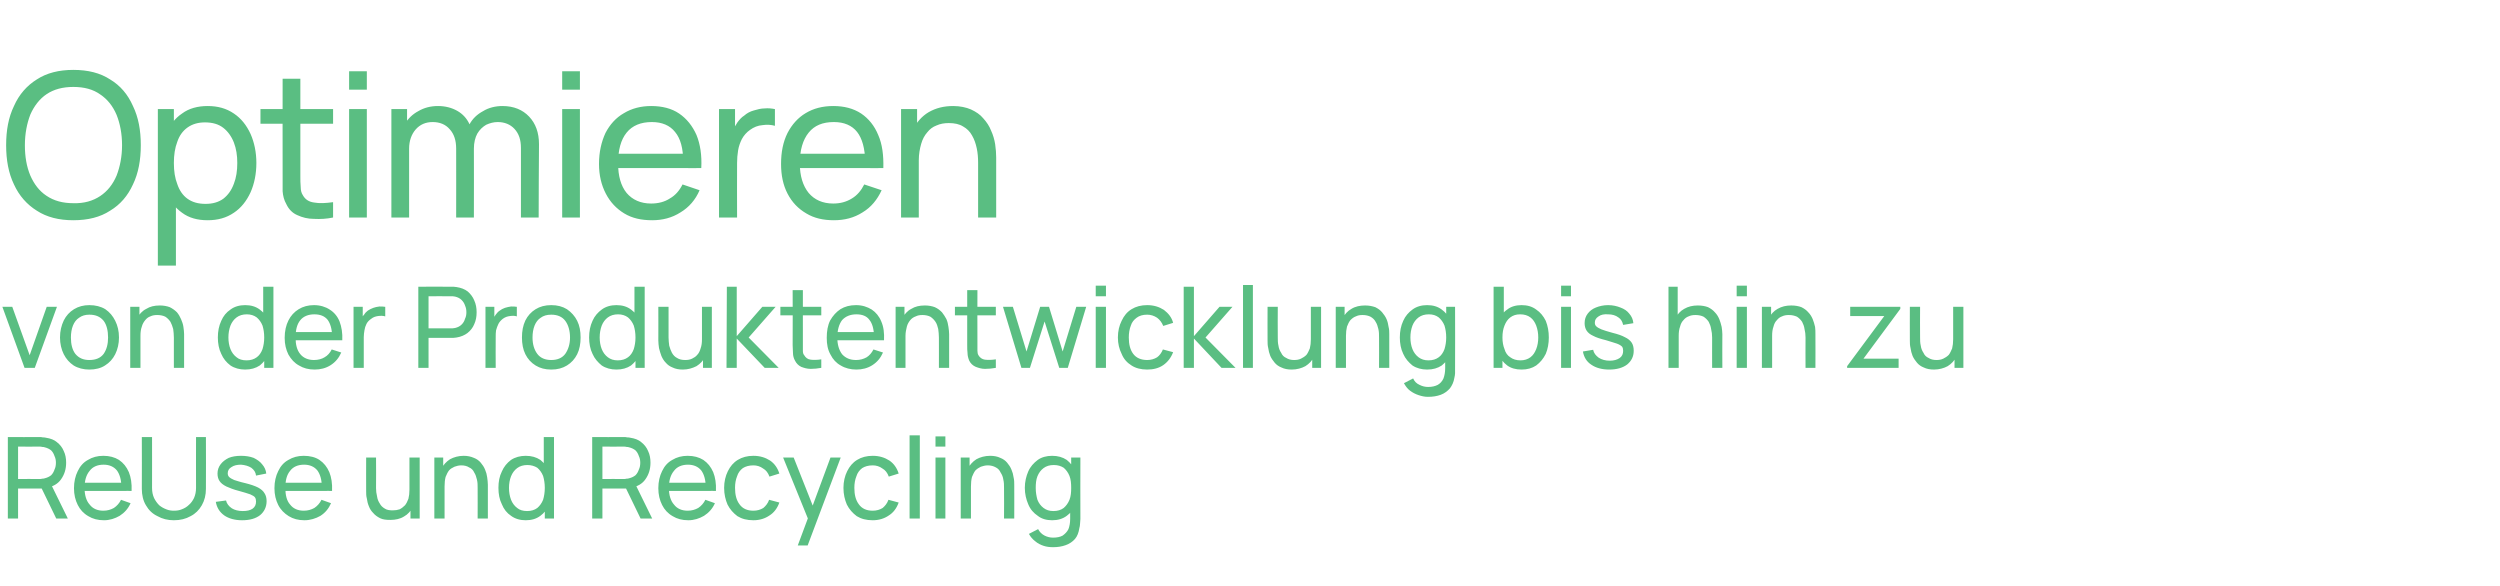 <?xml version="1.0" standalone="no"?><!DOCTYPE svg PUBLIC "-//W3C//DTD SVG 1.1//EN" "http://www.w3.org/Graphics/SVG/1.1/DTD/svg11.dtd"><svg xmlns="http://www.w3.org/2000/svg" version="1.1" width="733.3px" height="171.9px" viewBox="0 -1 733.3 171.9" style="top:-1px">  <desc>Optimieren von der Produkt­entwicklung bis hin zu ReUse und Recycling</desc>  <defs/>  <g id="Polygon42632">    <path d="M 2.3 151.1 L 2.3 127.2 C 2.3 127.2 11.74 127.23 11.7 127.2 C 12 127.2 12.2 127.2 12.6 127.3 C 12.9 127.3 13.2 127.3 13.5 127.4 C 14.8 127.6 15.9 128 16.7 128.7 C 17.6 129.4 18.3 130.3 18.7 131.3 C 19.2 132.3 19.4 133.5 19.4 134.7 C 19.4 136.6 18.9 138.2 17.9 139.6 C 17 140.9 15.6 141.7 13.7 142.1 C 13.73 142.08 12.6 142.3 12.6 142.3 L 5.3 142.3 L 5.3 151.1 L 2.3 151.1 Z M 16.5 151.1 L 11.8 141.4 L 14.7 140.5 L 19.9 151.1 L 16.5 151.1 Z M 5.3 139.5 C 5.3 139.5 11.64 139.47 11.6 139.5 C 11.9 139.5 12.1 139.5 12.4 139.4 C 12.6 139.4 12.9 139.4 13.1 139.3 C 13.9 139.1 14.5 138.8 15 138.4 C 15.5 137.9 15.8 137.3 16 136.7 C 16.3 136.1 16.4 135.4 16.4 134.7 C 16.4 134.1 16.3 133.4 16 132.8 C 15.8 132.2 15.5 131.6 15 131.1 C 14.5 130.7 13.9 130.4 13.1 130.2 C 12.9 130.1 12.6 130.1 12.4 130.1 C 12.1 130 11.9 130 11.6 130 C 11.64 130.03 5.3 130 5.3 130 L 5.3 139.5 Z M 30.5 151.6 C 28.7 151.6 27.2 151.2 25.9 150.4 C 24.5 149.6 23.5 148.5 22.8 147.1 C 22.1 145.7 21.7 144.1 21.7 142.2 C 21.7 140.3 22.1 138.6 22.8 137.2 C 23.5 135.7 24.5 134.6 25.8 133.9 C 27.1 133.1 28.6 132.7 30.3 132.7 C 32.1 132.7 33.6 133.1 34.9 133.9 C 36.2 134.8 37.1 135.9 37.8 137.5 C 38.4 139 38.7 140.8 38.6 143 C 38.58 142.96 35.6 143 35.6 143 C 35.6 143 35.6 141.9 35.6 141.9 C 35.6 139.7 35.1 138.1 34.3 137 C 33.4 135.9 32.1 135.3 30.4 135.3 C 28.6 135.3 27.2 135.9 26.3 137.1 C 25.3 138.3 24.8 139.9 24.8 142.1 C 24.8 144.2 25.3 145.9 26.3 147 C 27.2 148.2 28.6 148.8 30.3 148.8 C 31.5 148.8 32.5 148.5 33.4 148 C 34.3 147.4 35 146.6 35.5 145.6 C 35.5 145.6 38.3 146.6 38.3 146.6 C 37.6 148.2 36.5 149.4 35.1 150.3 C 33.7 151.1 32.2 151.6 30.5 151.6 Z M 23.8 143 L 23.8 140.6 L 37.1 140.6 L 37.1 143 L 23.8 143 Z M 51 151.6 C 49.2 151.6 47.6 151.2 46.2 150.4 C 44.7 149.7 43.6 148.6 42.8 147.2 C 42 145.9 41.6 144.2 41.6 142.4 C 41.64 142.38 41.6 127.2 41.6 127.2 L 44.6 127.2 C 44.6 127.2 44.62 142.13 44.6 142.1 C 44.6 143.3 44.8 144.2 45.2 145.1 C 45.6 145.9 46.1 146.6 46.7 147.2 C 47.3 147.7 48 148.1 48.8 148.4 C 49.5 148.7 50.3 148.8 51 148.8 C 51.8 148.8 52.6 148.7 53.3 148.4 C 54.1 148.1 54.8 147.7 55.4 147.1 C 56 146.6 56.5 145.9 56.9 145.1 C 57.3 144.2 57.5 143.2 57.5 142.1 C 57.47 142.13 57.5 127.2 57.5 127.2 L 60.4 127.2 C 60.4 127.2 60.45 142.38 60.4 142.4 C 60.4 144.2 60 145.8 59.2 147.2 C 58.4 148.6 57.3 149.7 55.9 150.4 C 54.5 151.2 52.9 151.6 51 151.6 Z M 71 151.6 C 68.9 151.6 67.1 151.1 65.8 150.2 C 64.4 149.2 63.6 147.9 63.3 146.2 C 63.3 146.2 66.3 145.8 66.3 145.8 C 66.5 146.7 67.1 147.5 68 148.1 C 68.8 148.6 69.9 148.9 71.2 148.9 C 72.4 148.9 73.4 148.7 74.1 148.2 C 74.8 147.7 75.1 147 75.1 146.1 C 75.1 145.6 75 145.2 74.8 144.9 C 74.6 144.6 74.1 144.3 73.4 144 C 72.6 143.7 71.5 143.4 70.1 143 C 68.5 142.6 67.3 142.1 66.4 141.7 C 65.4 141.2 64.8 140.7 64.4 140.1 C 64 139.5 63.8 138.8 63.8 137.9 C 63.8 136.9 64.1 136 64.7 135.2 C 65.3 134.4 66.1 133.8 67.1 133.3 C 68.1 132.9 69.3 132.7 70.7 132.7 C 72.1 132.7 73.3 132.9 74.4 133.3 C 75.4 133.8 76.3 134.4 76.9 135.2 C 77.6 136 78 136.9 78.1 137.9 C 78.1 137.9 75.1 138.5 75.1 138.5 C 75 137.5 74.5 136.8 73.7 136.2 C 72.9 135.7 71.9 135.4 70.7 135.3 C 69.6 135.3 68.6 135.5 67.9 136 C 67.2 136.4 66.8 137 66.8 137.8 C 66.8 138.2 66.9 138.6 67.2 138.9 C 67.5 139.2 68 139.5 68.7 139.8 C 69.4 140 70.5 140.4 71.9 140.7 C 73.5 141.1 74.7 141.5 75.7 142 C 76.6 142.5 77.2 143 77.6 143.7 C 78 144.3 78.2 145.1 78.2 146 C 78.2 147.7 77.5 149.1 76.3 150.1 C 75 151.1 73.3 151.6 71 151.6 Z M 89.3 151.6 C 87.5 151.6 86 151.2 84.7 150.4 C 83.4 149.6 82.3 148.5 81.6 147.1 C 80.9 145.7 80.5 144.1 80.5 142.2 C 80.5 140.3 80.9 138.6 81.6 137.2 C 82.3 135.7 83.3 134.6 84.6 133.9 C 85.9 133.1 87.4 132.7 89.1 132.7 C 90.9 132.7 92.5 133.1 93.7 133.9 C 95 134.8 95.9 135.9 96.6 137.5 C 97.2 139 97.5 140.8 97.4 143 C 97.4 142.96 94.4 143 94.4 143 C 94.4 143 94.42 141.9 94.4 141.9 C 94.4 139.7 93.9 138.1 93.1 137 C 92.2 135.9 90.9 135.3 89.2 135.3 C 87.4 135.3 86 135.9 85.1 137.1 C 84.1 138.3 83.7 139.9 83.7 142.1 C 83.7 144.2 84.1 145.9 85.1 147 C 86 148.2 87.4 148.8 89.1 148.8 C 90.3 148.8 91.3 148.5 92.2 148 C 93.1 147.4 93.8 146.6 94.3 145.6 C 94.3 145.6 97.1 146.6 97.1 146.6 C 96.4 148.2 95.4 149.4 94 150.3 C 92.6 151.1 91 151.6 89.3 151.6 Z M 82.7 143 L 82.7 140.6 L 95.9 140.6 L 95.9 143 L 82.7 143 Z M 114.5 151.5 C 113.3 151.5 112.3 151.4 111.5 151 C 110.7 150.6 110 150.1 109.5 149.5 C 108.9 148.9 108.5 148.3 108.2 147.5 C 107.9 146.8 107.7 146 107.6 145.2 C 107.4 144.5 107.4 143.8 107.4 143.1 C 107.37 143.08 107.4 133.2 107.4 133.2 L 110.3 133.2 C 110.3 133.2 110.35 142.15 110.3 142.2 C 110.3 143 110.4 143.8 110.6 144.6 C 110.7 145.4 111 146.1 111.4 146.7 C 111.7 147.3 112.2 147.8 112.9 148.2 C 113.5 148.6 114.3 148.7 115.2 148.7 C 115.9 148.7 116.6 148.6 117.2 148.4 C 117.8 148.1 118.3 147.7 118.8 147.2 C 119.2 146.7 119.5 146.1 119.8 145.3 C 120 144.5 120.1 143.6 120.1 142.6 C 120.1 142.6 122.1 143.2 122.1 143.2 C 122.1 144.9 121.7 146.4 121.1 147.7 C 120.5 148.9 119.6 149.9 118.5 150.5 C 117.4 151.2 116 151.5 114.5 151.5 Z M 120.4 151.1 L 120.4 146.3 L 120.1 146.3 L 120.1 133.2 L 123.1 133.2 L 123.1 151.1 L 120.4 151.1 Z M 140.1 151.1 C 140.1 151.1 140.13 142.12 140.1 142.1 C 140.1 141.3 140.1 140.5 139.9 139.7 C 139.7 138.9 139.5 138.2 139.1 137.6 C 138.8 136.9 138.3 136.4 137.6 136.1 C 137 135.7 136.2 135.5 135.3 135.5 C 134.5 135.5 133.9 135.7 133.3 135.9 C 132.7 136.2 132.1 136.5 131.7 137 C 131.3 137.5 131 138.2 130.7 138.9 C 130.5 139.7 130.4 140.6 130.4 141.7 C 130.4 141.7 128.4 141.1 128.4 141.1 C 128.4 139.3 128.7 137.9 129.4 136.6 C 130 135.4 130.9 134.4 132 133.7 C 133.1 133.1 134.5 132.7 136 132.7 C 137.1 132.7 138.1 132.9 139 133.3 C 139.8 133.6 140.5 134.1 141 134.7 C 141.5 135.3 142 136 142.3 136.8 C 142.6 137.5 142.8 138.2 142.9 139 C 143 139.8 143.1 140.5 143.1 141.2 C 143.11 141.19 143.1 151.1 143.1 151.1 L 140.1 151.1 Z M 127.4 151.1 L 127.4 133.2 L 130 133.2 L 130 138 L 130.4 138 L 130.4 151.1 L 127.4 151.1 Z M 154.2 151.6 C 152.6 151.6 151.1 151.2 149.9 150.3 C 148.7 149.5 147.8 148.4 147.2 146.9 C 146.5 145.5 146.2 143.9 146.2 142.1 C 146.2 140.3 146.5 138.7 147.2 137.3 C 147.8 135.9 148.7 134.8 149.9 133.9 C 151.1 133.1 152.6 132.7 154.2 132.7 C 155.9 132.7 157.3 133.1 158.5 133.9 C 159.6 134.8 160.5 135.9 161.1 137.3 C 161.7 138.7 162 140.3 162 142.1 C 162 143.9 161.7 145.5 161.1 146.9 C 160.5 148.4 159.6 149.5 158.5 150.3 C 157.3 151.2 155.9 151.6 154.2 151.6 Z M 154.6 148.9 C 155.8 148.9 156.8 148.6 157.6 148 C 158.3 147.4 158.9 146.6 159.3 145.6 C 159.6 144.6 159.8 143.4 159.8 142.1 C 159.8 140.8 159.6 139.6 159.3 138.6 C 158.9 137.6 158.3 136.8 157.6 136.2 C 156.8 135.7 155.8 135.4 154.7 135.4 C 153.5 135.4 152.5 135.7 151.7 136.3 C 150.9 136.9 150.3 137.7 149.9 138.7 C 149.5 139.7 149.3 140.9 149.3 142.1 C 149.3 143.4 149.5 144.5 149.9 145.6 C 150.3 146.6 150.9 147.4 151.7 148 C 152.4 148.6 153.4 148.9 154.6 148.9 Z M 159.8 151.1 L 159.8 137.9 L 159.5 137.9 L 159.5 127.2 L 162.5 127.2 L 162.5 151.1 L 159.8 151.1 Z M 173.7 151.1 L 173.7 127.2 C 173.7 127.2 183.14 127.23 183.1 127.2 C 183.4 127.2 183.6 127.2 184 127.3 C 184.3 127.3 184.6 127.3 184.9 127.4 C 186.2 127.6 187.3 128 188.1 128.7 C 189 129.4 189.7 130.3 190.1 131.3 C 190.6 132.3 190.8 133.5 190.8 134.7 C 190.8 136.6 190.3 138.2 189.3 139.6 C 188.4 140.9 187 141.7 185.1 142.1 C 185.13 142.08 184 142.3 184 142.3 L 176.7 142.3 L 176.7 151.1 L 173.7 151.1 Z M 187.9 151.1 L 183.2 141.4 L 186.1 140.5 L 191.3 151.1 L 187.9 151.1 Z M 176.7 139.5 C 176.7 139.5 183.04 139.47 183 139.5 C 183.2 139.5 183.5 139.5 183.8 139.4 C 184 139.4 184.3 139.4 184.5 139.3 C 185.3 139.1 185.9 138.8 186.4 138.4 C 186.9 137.9 187.2 137.3 187.4 136.7 C 187.7 136.1 187.8 135.4 187.8 134.7 C 187.8 134.1 187.7 133.4 187.4 132.8 C 187.2 132.2 186.9 131.6 186.4 131.1 C 185.9 130.7 185.3 130.4 184.5 130.2 C 184.3 130.1 184 130.1 183.8 130.1 C 183.5 130 183.2 130 183 130 C 183.04 130.03 176.7 130 176.7 130 L 176.7 139.5 Z M 201.9 151.6 C 200.1 151.6 198.6 151.2 197.3 150.4 C 195.9 149.6 194.9 148.5 194.2 147.1 C 193.5 145.7 193.1 144.1 193.1 142.2 C 193.1 140.3 193.5 138.6 194.2 137.2 C 194.9 135.7 195.9 134.6 197.2 133.9 C 198.5 133.1 200 132.7 201.7 132.7 C 203.5 132.7 205 133.1 206.3 133.9 C 207.6 134.8 208.5 135.9 209.2 137.5 C 209.8 139 210.1 140.8 210 143 C 209.98 142.96 207 143 207 143 C 207 143 207 141.9 207 141.9 C 207 139.7 206.5 138.1 205.7 137 C 204.8 135.9 203.5 135.3 201.8 135.3 C 200 135.3 198.6 135.9 197.7 137.1 C 196.7 138.3 196.2 139.9 196.2 142.1 C 196.2 144.2 196.7 145.9 197.7 147 C 198.6 148.2 200 148.8 201.7 148.8 C 202.9 148.8 203.9 148.5 204.8 148 C 205.7 147.4 206.4 146.6 206.9 145.6 C 206.9 145.6 209.7 146.6 209.7 146.6 C 209 148.2 207.9 149.4 206.5 150.3 C 205.1 151.1 203.6 151.6 201.9 151.6 Z M 195.2 143 L 195.2 140.6 L 208.5 140.6 L 208.5 143 L 195.2 143 Z M 221 151.6 C 219.1 151.6 217.6 151.2 216.3 150.4 C 215.1 149.5 214.1 148.4 213.4 147 C 212.8 145.6 212.4 144 212.4 142.1 C 212.4 140.3 212.8 138.6 213.5 137.2 C 214.2 135.8 215.1 134.7 216.4 133.9 C 217.7 133.1 219.2 132.7 221 132.7 C 222.9 132.7 224.5 133.2 225.9 134.1 C 227.2 135 228.1 136.3 228.6 137.9 C 228.6 137.9 225.7 138.8 225.7 138.8 C 225.3 137.7 224.7 136.9 223.8 136.4 C 223 135.8 222 135.5 221 135.5 C 219.7 135.5 218.7 135.8 217.9 136.3 C 217.1 136.9 216.5 137.7 216.2 138.7 C 215.8 139.7 215.6 140.8 215.6 142.1 C 215.6 144.1 216 145.7 216.9 146.9 C 217.8 148.2 219.2 148.8 221 148.8 C 222.1 148.8 223.1 148.5 223.9 148 C 224.6 147.4 225.2 146.7 225.6 145.6 C 225.6 145.6 228.6 146.4 228.6 146.4 C 228 148.1 227 149.4 225.7 150.2 C 224.4 151.1 222.8 151.6 221 151.6 Z M 234 159 L 237.5 149.6 L 237.5 152.4 L 229.7 133.2 L 232.8 133.2 L 238.9 148.6 L 237.9 148.6 L 243.6 133.2 L 246.6 133.2 L 236.9 159 L 234 159 Z M 256 151.6 C 254.1 151.6 252.6 151.2 251.3 150.4 C 250.1 149.5 249.1 148.4 248.4 147 C 247.8 145.6 247.4 144 247.4 142.1 C 247.4 140.3 247.8 138.6 248.5 137.2 C 249.2 135.8 250.1 134.7 251.4 133.9 C 252.7 133.1 254.2 132.7 256 132.7 C 257.9 132.7 259.5 133.2 260.9 134.1 C 262.2 135 263.1 136.3 263.6 137.9 C 263.6 137.9 260.7 138.8 260.7 138.8 C 260.3 137.7 259.7 136.9 258.8 136.4 C 258 135.8 257 135.5 256 135.5 C 254.7 135.5 253.7 135.8 252.9 136.3 C 252.1 136.9 251.5 137.7 251.2 138.7 C 250.8 139.7 250.6 140.8 250.6 142.1 C 250.6 144.1 251 145.7 251.9 146.9 C 252.8 148.2 254.2 148.8 256 148.8 C 257.1 148.8 258.1 148.5 258.9 148 C 259.6 147.4 260.2 146.7 260.6 145.6 C 260.6 145.6 263.6 146.4 263.6 146.4 C 263 148.1 262 149.4 260.7 150.2 C 259.4 151.1 257.8 151.6 256 151.6 Z M 266.8 151.1 L 266.8 126.7 L 269.8 126.7 L 269.8 151.1 L 266.8 151.1 Z M 274.4 130 L 274.4 127 L 277.3 127 L 277.3 130 L 274.4 130 Z M 274.4 151.1 L 274.4 133.2 L 277.3 133.2 L 277.3 151.1 L 274.4 151.1 Z M 294.5 151.1 C 294.5 151.1 294.55 142.12 294.5 142.1 C 294.5 141.3 294.5 140.5 294.3 139.7 C 294.2 138.9 293.9 138.2 293.5 137.6 C 293.2 136.9 292.7 136.4 292.1 136.1 C 291.4 135.7 290.6 135.5 289.7 135.5 C 289 135.5 288.3 135.7 287.7 135.9 C 287.1 136.2 286.6 136.5 286.1 137 C 285.7 137.5 285.4 138.2 285.1 138.9 C 284.9 139.7 284.8 140.6 284.8 141.7 C 284.8 141.7 282.8 141.1 282.8 141.1 C 282.8 139.3 283.2 137.9 283.8 136.6 C 284.4 135.4 285.3 134.4 286.4 133.7 C 287.5 133.1 288.9 132.7 290.4 132.7 C 291.6 132.7 292.6 132.9 293.4 133.3 C 294.2 133.6 294.9 134.1 295.4 134.7 C 295.9 135.3 296.4 136 296.7 136.8 C 297 137.5 297.2 138.2 297.3 139 C 297.5 139.8 297.5 140.5 297.5 141.2 C 297.53 141.19 297.5 151.1 297.5 151.1 L 294.5 151.1 Z M 281.8 151.1 L 281.8 133.2 L 284.4 133.2 L 284.4 138 L 284.8 138 L 284.8 151.1 L 281.8 151.1 Z M 308.9 159.5 C 307.9 159.5 307 159.4 306.1 159.1 C 305.2 158.8 304.4 158.4 303.7 157.8 C 302.9 157.2 302.3 156.5 301.8 155.6 C 301.8 155.6 304.5 154.2 304.5 154.2 C 304.9 155 305.6 155.7 306.4 156.1 C 307.2 156.5 308 156.7 308.9 156.7 C 310 156.7 311 156.5 311.7 156.1 C 312.4 155.6 313 155 313.4 154.2 C 313.7 153.4 313.9 152.4 313.9 151.2 C 313.89 151.16 313.9 146.3 313.9 146.3 L 314.2 146.3 L 314.2 133.2 L 316.9 133.2 C 316.9 133.2 316.86 151.19 316.9 151.2 C 316.9 151.7 316.8 152.2 316.8 152.6 C 316.8 153.1 316.7 153.5 316.6 153.9 C 316.4 155.2 316 156.3 315.3 157.1 C 314.6 157.9 313.7 158.5 312.6 158.9 C 311.5 159.3 310.3 159.5 308.9 159.5 Z M 308.6 151.6 C 307 151.6 305.5 151.2 304.4 150.3 C 303.2 149.5 302.2 148.4 301.6 146.9 C 301 145.5 300.6 143.9 300.6 142.1 C 300.6 140.3 301 138.7 301.6 137.3 C 302.2 135.9 303.2 134.8 304.4 133.9 C 305.5 133.1 307 132.7 308.6 132.7 C 310.3 132.7 311.7 133.1 312.9 133.9 C 314 134.8 314.9 135.9 315.5 137.3 C 316.1 138.7 316.4 140.3 316.4 142.1 C 316.4 143.9 316.1 145.5 315.5 146.9 C 314.9 148.4 314 149.5 312.9 150.3 C 311.7 151.2 310.3 151.6 308.6 151.6 Z M 309 148.9 C 310.2 148.9 311.2 148.6 312 148 C 312.7 147.4 313.3 146.6 313.7 145.6 C 314.1 144.6 314.2 143.4 314.2 142.1 C 314.2 140.8 314.1 139.6 313.7 138.6 C 313.3 137.6 312.7 136.8 312 136.2 C 311.2 135.7 310.3 135.4 309.1 135.4 C 307.9 135.4 306.9 135.7 306.1 136.3 C 305.3 136.9 304.7 137.7 304.3 138.7 C 303.9 139.7 303.8 140.9 303.8 142.1 C 303.8 143.4 304 144.5 304.3 145.6 C 304.7 146.6 305.3 147.4 306.1 148 C 306.9 148.6 307.8 148.9 309 148.9 Z " stroke="none" fill="#5abe82"/>  </g>  <g id="Polygon42631">    <path d="M 7.2 106.9 L 0.7 89 L 3.6 89 L 8.7 103.2 L 13.7 89 L 16.7 89 L 10.2 106.9 L 7.2 106.9 Z M 26.2 107.4 C 24.5 107.4 22.9 107 21.6 106.2 C 20.4 105.4 19.4 104.3 18.7 102.9 C 18 101.5 17.6 99.8 17.6 98 C 17.6 96.1 18 94.5 18.7 93 C 19.4 91.6 20.4 90.5 21.7 89.7 C 23 88.9 24.5 88.5 26.2 88.5 C 28 88.5 29.6 88.9 30.9 89.7 C 32.2 90.6 33.1 91.7 33.8 93.1 C 34.5 94.5 34.9 96.1 34.9 98 C 34.9 99.8 34.5 101.5 33.8 102.9 C 33.1 104.3 32.1 105.4 30.8 106.2 C 29.6 107 28 107.4 26.2 107.4 Z M 26.2 104.6 C 28.1 104.6 29.5 104 30.4 102.8 C 31.3 101.5 31.7 99.9 31.7 98 C 31.7 96 31.3 94.3 30.4 93.1 C 29.4 91.9 28.1 91.3 26.2 91.3 C 25 91.3 24 91.6 23.2 92.2 C 22.4 92.7 21.8 93.5 21.4 94.5 C 21 95.5 20.8 96.7 20.8 98 C 20.8 100 21.2 101.6 22.1 102.8 C 23.1 104 24.4 104.6 26.2 104.6 Z M 51 106.9 C 51 106.9 50.99 97.96 51 98 C 51 97.1 50.9 96.3 50.8 95.5 C 50.6 94.7 50.3 94 50 93.4 C 49.6 92.8 49.1 92.3 48.5 91.9 C 47.9 91.6 47.1 91.4 46.1 91.4 C 45.4 91.4 44.7 91.5 44.1 91.8 C 43.5 92 43 92.4 42.6 92.9 C 42.2 93.4 41.8 94 41.6 94.8 C 41.3 95.6 41.2 96.5 41.2 97.5 C 41.2 97.5 39.3 96.9 39.3 96.9 C 39.3 95.2 39.6 93.7 40.2 92.4 C 40.8 91.2 41.7 90.2 42.9 89.6 C 44 88.9 45.3 88.6 46.9 88.6 C 48 88.6 49 88.8 49.8 89.1 C 50.6 89.5 51.3 90 51.9 90.6 C 52.4 91.2 52.8 91.9 53.1 92.6 C 53.4 93.3 53.7 94.1 53.8 94.9 C 53.9 95.6 54 96.4 54 97 C 53.98 97.03 54 106.9 54 106.9 L 51 106.9 Z M 38.2 106.9 L 38.2 89 L 40.9 89 L 40.9 93.8 L 41.2 93.8 L 41.2 106.9 L 38.2 106.9 Z M 71.9 107.4 C 70.3 107.4 68.8 107 67.6 106.2 C 66.4 105.3 65.5 104.2 64.9 102.8 C 64.2 101.4 63.9 99.7 63.9 98 C 63.9 96.2 64.2 94.6 64.9 93.1 C 65.5 91.7 66.4 90.6 67.6 89.8 C 68.8 88.9 70.3 88.5 71.9 88.5 C 73.6 88.5 75 88.9 76.2 89.8 C 77.3 90.6 78.2 91.7 78.8 93.1 C 79.4 94.6 79.7 96.2 79.7 98 C 79.7 99.7 79.4 101.4 78.8 102.8 C 78.2 104.2 77.3 105.3 76.2 106.2 C 75 107 73.6 107.4 71.9 107.4 Z M 72.3 104.7 C 73.5 104.7 74.5 104.4 75.3 103.8 C 76 103.3 76.6 102.5 77 101.4 C 77.3 100.4 77.5 99.3 77.5 98 C 77.5 96.6 77.3 95.5 77 94.5 C 76.6 93.5 76 92.7 75.3 92.1 C 74.5 91.5 73.5 91.2 72.4 91.2 C 71.2 91.2 70.2 91.5 69.4 92.1 C 68.6 92.7 68 93.5 67.6 94.5 C 67.2 95.6 67 96.7 67 98 C 67 99.2 67.2 100.4 67.6 101.4 C 68 102.4 68.6 103.2 69.4 103.8 C 70.1 104.4 71.1 104.7 72.3 104.7 Z M 77.5 106.9 L 77.5 93.8 L 77.2 93.8 L 77.2 83.1 L 80.2 83.1 L 80.2 106.9 L 77.5 106.9 Z M 92.3 107.4 C 90.5 107.4 89 107 87.7 106.2 C 86.4 105.5 85.4 104.4 84.6 103 C 83.9 101.6 83.5 100 83.5 98.1 C 83.5 96.1 83.9 94.4 84.6 93 C 85.3 91.6 86.3 90.5 87.6 89.7 C 88.9 88.9 90.4 88.5 92.1 88.5 C 93.9 88.5 95.5 89 96.7 89.8 C 98 90.6 99 91.8 99.6 93.3 C 100.2 94.9 100.5 96.7 100.4 98.8 C 100.41 98.8 97.4 98.8 97.4 98.8 C 97.4 98.8 97.43 97.75 97.4 97.7 C 97.4 95.5 96.9 93.9 96.1 92.8 C 95.2 91.7 93.9 91.2 92.2 91.2 C 90.4 91.2 89 91.8 88.1 92.9 C 87.1 94.1 86.7 95.8 86.7 98 C 86.7 100.1 87.1 101.7 88.1 102.9 C 89 104 90.4 104.6 92.1 104.6 C 93.3 104.6 94.4 104.3 95.2 103.8 C 96.1 103.3 96.8 102.5 97.3 101.5 C 97.3 101.5 100.1 102.4 100.1 102.4 C 99.4 104 98.4 105.2 97 106.1 C 95.6 107 94 107.4 92.3 107.4 Z M 85.7 98.8 L 85.7 96.4 L 98.9 96.4 L 98.9 98.8 L 85.7 98.8 Z M 103.7 106.9 L 103.7 89 L 106.4 89 L 106.4 93.4 C 106.4 93.4 105.94 92.79 105.9 92.8 C 106.1 92.2 106.4 91.7 106.8 91.3 C 107.1 90.8 107.5 90.4 107.9 90.1 C 108.4 89.8 108.9 89.5 109.5 89.3 C 110 89.1 110.6 89 111.3 88.9 C 111.9 88.9 112.4 88.9 113 89 C 113 89 113 91.8 113 91.8 C 112.3 91.6 111.7 91.6 110.9 91.7 C 110.2 91.8 109.5 92 108.9 92.5 C 108.3 92.9 107.8 93.4 107.5 94 C 107.2 94.6 107 95.2 106.9 95.9 C 106.8 96.5 106.7 97.2 106.7 97.9 C 106.7 97.94 106.7 106.9 106.7 106.9 L 103.7 106.9 Z M 122.7 106.9 L 122.7 83.1 C 122.7 83.1 132.15 83.07 132.1 83.1 C 132.4 83.1 132.7 83.1 133 83.1 C 133.3 83.1 133.6 83.2 133.9 83.2 C 135.2 83.4 136.3 83.8 137.2 84.5 C 138 85.2 138.7 86.1 139.1 87.1 C 139.6 88.2 139.8 89.3 139.8 90.6 C 139.8 91.9 139.6 93 139.1 94.1 C 138.7 95.1 138 96 137.1 96.7 C 136.3 97.3 135.2 97.8 133.9 98 C 133.6 98 133.3 98.1 133 98.1 C 132.7 98.1 132.4 98.1 132.1 98.1 C 132.15 98.11 125.7 98.1 125.7 98.1 L 125.7 106.9 L 122.7 106.9 Z M 125.7 95.3 C 125.7 95.3 132.05 95.31 132 95.3 C 132.3 95.3 132.5 95.3 132.8 95.3 C 133 95.3 133.3 95.2 133.5 95.2 C 134.3 95 134.9 94.7 135.4 94.2 C 135.9 93.7 136.2 93.2 136.4 92.5 C 136.7 91.9 136.8 91.3 136.8 90.6 C 136.8 89.9 136.7 89.3 136.4 88.6 C 136.2 88 135.9 87.5 135.4 87 C 134.9 86.5 134.3 86.2 133.5 86 C 133.3 86 133 85.9 132.8 85.9 C 132.5 85.9 132.3 85.9 132 85.9 C 132.05 85.87 125.7 85.9 125.7 85.9 L 125.7 95.3 Z M 142.4 106.9 L 142.4 89 L 145 89 L 145 93.4 C 145 93.4 144.6 92.79 144.6 92.8 C 144.8 92.2 145.1 91.7 145.4 91.3 C 145.8 90.8 146.1 90.4 146.6 90.1 C 147 89.8 147.5 89.5 148.1 89.3 C 148.7 89.1 149.3 89 149.9 88.9 C 150.5 88.9 151.1 88.9 151.6 89 C 151.6 89 151.6 91.8 151.6 91.8 C 151 91.6 150.3 91.6 149.6 91.7 C 148.8 91.8 148.2 92 147.5 92.5 C 147 92.9 146.5 93.4 146.2 94 C 145.9 94.6 145.7 95.2 145.5 95.9 C 145.4 96.5 145.4 97.2 145.4 97.9 C 145.36 97.94 145.4 106.9 145.4 106.9 L 142.4 106.9 Z M 161.7 107.4 C 159.9 107.4 158.4 107 157.1 106.2 C 155.8 105.4 154.8 104.3 154.1 102.9 C 153.4 101.5 153.1 99.8 153.1 98 C 153.1 96.1 153.4 94.5 154.1 93 C 154.8 91.6 155.8 90.5 157.1 89.7 C 158.4 88.9 159.9 88.5 161.7 88.5 C 163.5 88.5 165 88.9 166.3 89.7 C 167.6 90.6 168.6 91.7 169.3 93.1 C 170 94.5 170.3 96.1 170.3 98 C 170.3 99.8 170 101.5 169.3 102.9 C 168.6 104.3 167.6 105.4 166.3 106.2 C 165 107 163.5 107.4 161.7 107.4 Z M 161.7 104.6 C 163.5 104.6 164.9 104 165.8 102.8 C 166.7 101.5 167.2 99.9 167.2 98 C 167.2 96 166.7 94.3 165.8 93.1 C 164.9 91.9 163.5 91.3 161.7 91.3 C 160.4 91.3 159.4 91.6 158.6 92.2 C 157.8 92.7 157.2 93.5 156.8 94.5 C 156.4 95.5 156.2 96.7 156.2 98 C 156.2 100 156.7 101.6 157.6 102.8 C 158.5 104 159.9 104.6 161.7 104.6 Z M 180.8 107.4 C 179.2 107.4 177.7 107 176.5 106.2 C 175.4 105.3 174.4 104.2 173.8 102.8 C 173.1 101.4 172.8 99.7 172.8 98 C 172.8 96.2 173.1 94.6 173.8 93.1 C 174.4 91.7 175.4 90.6 176.5 89.8 C 177.7 88.9 179.2 88.5 180.8 88.5 C 182.5 88.5 183.9 88.9 185.1 89.8 C 186.2 90.6 187.1 91.7 187.7 93.1 C 188.3 94.6 188.6 96.2 188.6 98 C 188.6 99.7 188.3 101.4 187.7 102.8 C 187.1 104.2 186.2 105.3 185.1 106.2 C 183.9 107 182.5 107.4 180.8 107.4 Z M 181.2 104.7 C 182.4 104.7 183.4 104.4 184.2 103.8 C 184.9 103.3 185.5 102.5 185.9 101.4 C 186.2 100.4 186.4 99.3 186.4 98 C 186.4 96.6 186.2 95.5 185.9 94.5 C 185.5 93.5 184.9 92.7 184.2 92.1 C 183.4 91.5 182.4 91.2 181.3 91.2 C 180.1 91.2 179.1 91.5 178.3 92.1 C 177.5 92.7 176.9 93.5 176.5 94.5 C 176.1 95.6 175.9 96.7 175.9 98 C 175.9 99.2 176.1 100.4 176.5 101.4 C 176.9 102.4 177.5 103.2 178.3 103.8 C 179.1 104.4 180 104.7 181.2 104.7 Z M 186.4 106.9 L 186.4 93.8 L 186.1 93.8 L 186.1 83.1 L 189.1 83.1 L 189.1 106.9 L 186.4 106.9 Z M 200.3 107.4 C 199.1 107.4 198.1 107.2 197.3 106.8 C 196.5 106.5 195.8 106 195.3 105.4 C 194.7 104.8 194.3 104.1 194 103.4 C 193.7 102.6 193.5 101.9 193.3 101.1 C 193.2 100.3 193.1 99.6 193.1 98.9 C 193.13 98.92 193.1 89 193.1 89 L 196.1 89 C 196.1 89 196.11 97.99 196.1 98 C 196.1 98.8 196.2 99.6 196.3 100.4 C 196.5 101.2 196.8 101.9 197.1 102.5 C 197.5 103.2 198 103.7 198.6 104 C 199.2 104.4 200 104.6 201 104.6 C 201.7 104.6 202.4 104.5 203 104.2 C 203.6 103.9 204.1 103.6 204.5 103.1 C 205 102.6 205.3 101.9 205.5 101.2 C 205.8 100.4 205.9 99.5 205.9 98.5 C 205.9 98.5 207.8 99.1 207.8 99.1 C 207.8 100.8 207.5 102.3 206.9 103.5 C 206.3 104.8 205.4 105.7 204.3 106.4 C 203.1 107 201.8 107.4 200.3 107.4 Z M 206.2 106.9 L 206.2 102.1 L 205.9 102.1 L 205.9 89 L 208.8 89 L 208.8 106.9 L 206.2 106.9 Z M 213.1 106.9 L 213.2 83.1 L 216.1 83.1 L 216.1 97.6 L 223.6 89 L 227.5 89 L 219.6 98 L 228.4 106.9 L 224.3 106.9 L 216.1 98.3 L 216.1 106.9 L 213.1 106.9 Z M 240.9 106.9 C 239.8 107.1 238.8 107.2 237.8 107.2 C 236.7 107.2 235.8 106.9 235 106.6 C 234.2 106.2 233.6 105.6 233.2 104.8 C 232.8 104.1 232.6 103.3 232.6 102.6 C 232.6 101.9 232.5 101.1 232.5 100.2 C 232.55 100.16 232.5 84.1 232.5 84.1 L 235.5 84.1 C 235.5 84.1 235.49 100.03 235.5 100 C 235.5 100.8 235.5 101.4 235.5 101.9 C 235.5 102.4 235.6 102.9 235.9 103.2 C 236.3 103.9 236.9 104.4 237.8 104.5 C 238.6 104.6 239.7 104.6 240.9 104.4 C 240.9 104.4 240.9 106.9 240.9 106.9 Z M 228.9 91.5 L 228.9 89 L 240.9 89 L 240.9 91.5 L 228.9 91.5 Z M 251.2 107.4 C 249.5 107.4 247.9 107 246.6 106.2 C 245.3 105.5 244.3 104.4 243.6 103 C 242.8 101.6 242.5 100 242.5 98.1 C 242.5 96.1 242.8 94.4 243.5 93 C 244.3 91.6 245.3 90.5 246.5 89.7 C 247.8 88.9 249.3 88.5 251.1 88.5 C 252.9 88.5 254.4 89 255.7 89.8 C 256.9 90.6 257.9 91.8 258.5 93.3 C 259.2 94.9 259.4 96.7 259.3 98.8 C 259.34 98.8 256.4 98.8 256.4 98.8 C 256.4 98.8 256.36 97.75 256.4 97.7 C 256.3 95.5 255.9 93.9 255 92.8 C 254.2 91.7 252.9 91.2 251.2 91.2 C 249.4 91.2 248 91.8 247 92.9 C 246.1 94.1 245.6 95.8 245.6 98 C 245.6 100.1 246.1 101.7 247 102.9 C 248 104 249.3 104.6 251.1 104.6 C 252.3 104.6 253.3 104.3 254.2 103.8 C 255 103.3 255.7 102.5 256.2 101.5 C 256.2 101.5 259 102.4 259 102.4 C 258.3 104 257.3 105.2 255.9 106.1 C 254.5 107 252.9 107.4 251.2 107.4 Z M 244.6 98.8 L 244.6 96.4 L 257.8 96.4 L 257.8 98.8 L 244.6 98.8 Z M 275.4 106.9 C 275.4 106.9 275.42 97.96 275.4 98 C 275.4 97.1 275.3 96.3 275.2 95.5 C 275 94.7 274.8 94 274.4 93.4 C 274 92.8 273.5 92.3 272.9 91.9 C 272.3 91.6 271.5 91.4 270.6 91.4 C 269.8 91.4 269.2 91.5 268.6 91.8 C 268 92 267.4 92.4 267 92.9 C 266.6 93.4 266.2 94 266 94.8 C 265.8 95.6 265.6 96.5 265.6 97.5 C 265.6 97.5 263.7 96.9 263.7 96.9 C 263.7 95.2 264 93.7 264.6 92.4 C 265.3 91.2 266.1 90.2 267.3 89.6 C 268.4 88.9 269.7 88.6 271.3 88.6 C 272.4 88.6 273.4 88.8 274.2 89.1 C 275.1 89.5 275.7 90 276.3 90.6 C 276.8 91.2 277.2 91.9 277.6 92.6 C 277.9 93.3 278.1 94.1 278.2 94.9 C 278.3 95.6 278.4 96.4 278.4 97 C 278.4 97.03 278.4 106.9 278.4 106.9 L 275.4 106.9 Z M 262.7 106.9 L 262.7 89 L 265.3 89 L 265.3 93.8 L 265.6 93.8 L 265.6 106.9 L 262.7 106.9 Z M 292.1 106.9 C 291 107.1 290 107.2 288.9 107.2 C 287.9 107.2 287 106.9 286.2 106.6 C 285.3 106.2 284.7 105.6 284.3 104.8 C 284 104.1 283.8 103.3 283.8 102.6 C 283.7 101.9 283.7 101.1 283.7 100.2 C 283.71 100.16 283.7 84.1 283.7 84.1 L 286.7 84.1 C 286.7 84.1 286.66 100.03 286.7 100 C 286.7 100.8 286.7 101.4 286.7 101.9 C 286.7 102.4 286.8 102.9 287 103.2 C 287.4 103.9 288.1 104.4 288.9 104.5 C 289.8 104.6 290.8 104.6 292.1 104.4 C 292.1 104.4 292.1 106.9 292.1 106.9 Z M 280.1 91.5 L 280.1 89 L 292.1 89 L 292.1 91.5 L 280.1 91.5 Z M 299.6 106.9 L 294.2 89 L 297.1 89 L 301.1 102.1 L 305.1 89 L 307.7 89 L 311.7 102.1 L 315.7 89 L 318.6 89 L 313.2 106.9 L 310.7 106.9 L 306.4 93.3 L 302.1 106.9 L 299.6 106.9 Z M 321.4 85.9 L 321.4 82.8 L 324.4 82.8 L 324.4 85.9 L 321.4 85.9 Z M 321.4 106.9 L 321.4 89 L 324.4 89 L 324.4 106.9 L 321.4 106.9 Z M 336.5 107.4 C 334.7 107.4 333.1 107 331.9 106.2 C 330.6 105.4 329.6 104.3 329 102.8 C 328.3 101.4 327.9 99.8 327.9 98 C 327.9 96.1 328.3 94.5 329 93.1 C 329.7 91.6 330.6 90.5 331.9 89.7 C 333.2 88.9 334.7 88.5 336.5 88.5 C 338.4 88.5 340 89 341.4 89.9 C 342.7 90.9 343.7 92.1 344.1 93.7 C 344.1 93.7 341.2 94.6 341.2 94.6 C 340.8 93.6 340.2 92.8 339.4 92.2 C 338.5 91.6 337.5 91.3 336.5 91.3 C 335.2 91.3 334.2 91.6 333.4 92.2 C 332.6 92.8 332 93.5 331.7 94.5 C 331.3 95.5 331.1 96.7 331.1 98 C 331.1 100 331.5 101.6 332.4 102.8 C 333.3 104 334.7 104.6 336.5 104.6 C 337.6 104.6 338.6 104.3 339.4 103.8 C 340.1 103.3 340.7 102.5 341.1 101.5 C 341.1 101.5 344.1 102.3 344.1 102.3 C 343.5 103.9 342.5 105.2 341.2 106.1 C 339.9 107 338.3 107.4 336.5 107.4 Z M 347.2 106.9 L 347.2 83.1 L 350.2 83.1 L 350.2 97.6 L 357.7 89 L 361.5 89 L 353.6 98 L 362.4 106.9 L 358.3 106.9 L 350.2 98.3 L 350.2 106.9 L 347.2 106.9 Z M 364.6 106.9 L 364.6 82.6 L 367.5 82.6 L 367.5 106.9 L 364.6 106.9 Z M 378.9 107.4 C 377.7 107.4 376.7 107.2 375.9 106.8 C 375.1 106.5 374.4 106 373.9 105.4 C 373.4 104.8 372.9 104.1 372.6 103.4 C 372.3 102.6 372.1 101.9 372 101.1 C 371.8 100.3 371.8 99.6 371.8 98.9 C 371.77 98.92 371.8 89 371.8 89 L 374.8 89 C 374.8 89 374.75 97.99 374.8 98 C 374.8 98.8 374.8 99.6 375 100.4 C 375.1 101.2 375.4 101.9 375.8 102.5 C 376.1 103.2 376.6 103.7 377.3 104 C 377.9 104.4 378.7 104.6 379.6 104.6 C 380.3 104.6 381 104.5 381.6 104.2 C 382.2 103.9 382.7 103.6 383.2 103.1 C 383.6 102.6 383.9 101.9 384.2 101.2 C 384.4 100.4 384.5 99.5 384.5 98.5 C 384.5 98.5 386.5 99.1 386.5 99.1 C 386.5 100.8 386.1 102.3 385.5 103.5 C 384.9 104.8 384 105.7 382.9 106.4 C 381.8 107 380.4 107.4 378.9 107.4 Z M 384.9 106.9 L 384.9 102.1 L 384.5 102.1 L 384.5 89 L 387.5 89 L 387.5 106.9 L 384.9 106.9 Z M 404.5 106.9 C 404.5 106.9 404.54 97.96 404.5 98 C 404.5 97.1 404.5 96.3 404.3 95.5 C 404.1 94.7 403.9 94 403.5 93.4 C 403.2 92.8 402.7 92.3 402 91.9 C 401.4 91.6 400.6 91.4 399.7 91.4 C 398.9 91.4 398.3 91.5 397.7 91.8 C 397.1 92 396.6 92.4 396.1 92.9 C 395.7 93.4 395.4 94 395.1 94.8 C 394.9 95.6 394.8 96.5 394.8 97.5 C 394.8 97.5 392.8 96.9 392.8 96.9 C 392.8 95.2 393.1 93.7 393.8 92.4 C 394.4 91.2 395.3 90.2 396.4 89.6 C 397.5 88.9 398.9 88.6 400.4 88.6 C 401.6 88.6 402.5 88.8 403.4 89.1 C 404.2 89.5 404.9 90 405.4 90.6 C 405.9 91.2 406.4 91.9 406.7 92.6 C 407 93.3 407.2 94.1 407.3 94.9 C 407.5 95.6 407.5 96.4 407.5 97 C 407.52 97.03 407.5 106.9 407.5 106.9 L 404.5 106.9 Z M 391.8 106.9 L 391.8 89 L 394.4 89 L 394.4 93.8 L 394.8 93.8 L 394.8 106.9 L 391.8 106.9 Z M 418.8 115.4 C 417.9 115.4 417 115.2 416.1 114.9 C 415.2 114.6 414.4 114.2 413.6 113.6 C 412.9 113.1 412.3 112.3 411.8 111.4 C 411.8 111.4 414.5 110 414.5 110 C 414.9 110.9 415.5 111.5 416.4 111.9 C 417.2 112.3 418 112.5 418.9 112.5 C 420 112.5 420.9 112.3 421.7 111.9 C 422.4 111.5 423 110.9 423.4 110 C 423.7 109.2 423.9 108.2 423.9 107 C 423.88 107 423.9 102.1 423.9 102.1 L 424.2 102.1 L 424.2 89 L 426.8 89 C 426.8 89 426.85 107.03 426.8 107 C 426.8 107.5 426.8 108 426.8 108.5 C 426.8 108.9 426.7 109.3 426.6 109.8 C 426.4 111.1 425.9 112.1 425.3 112.9 C 424.6 113.7 423.7 114.4 422.6 114.8 C 421.5 115.2 420.3 115.4 418.8 115.4 Z M 418.6 107.4 C 417 107.4 415.5 107 414.3 106.2 C 413.2 105.3 412.2 104.2 411.6 102.8 C 410.9 101.4 410.6 99.7 410.6 98 C 410.6 96.2 410.9 94.6 411.6 93.1 C 412.2 91.7 413.2 90.6 414.3 89.8 C 415.5 88.9 417 88.5 418.6 88.5 C 420.3 88.5 421.7 88.9 422.9 89.8 C 424 90.6 424.9 91.7 425.5 93.1 C 426.1 94.6 426.4 96.2 426.4 98 C 426.4 99.7 426.1 101.4 425.5 102.8 C 424.9 104.2 424 105.3 422.9 106.2 C 421.7 107 420.3 107.4 418.6 107.4 Z M 419 104.7 C 420.2 104.7 421.2 104.4 422 103.8 C 422.7 103.3 423.3 102.5 423.7 101.4 C 424 100.4 424.2 99.3 424.2 98 C 424.2 96.6 424 95.5 423.7 94.5 C 423.3 93.5 422.7 92.7 422 92.1 C 421.2 91.5 420.3 91.2 419.1 91.2 C 417.9 91.2 416.9 91.5 416.1 92.1 C 415.3 92.7 414.7 93.5 414.3 94.5 C 413.9 95.6 413.7 96.7 413.7 98 C 413.7 99.2 413.9 100.4 414.3 101.4 C 414.7 102.4 415.3 103.2 416.1 103.8 C 416.9 104.4 417.8 104.7 419 104.7 Z M 446.3 107.4 C 444.6 107.4 443.2 107 442.1 106.2 C 440.9 105.3 440.1 104.2 439.5 102.8 C 438.9 101.4 438.6 99.7 438.6 98 C 438.6 96.2 438.9 94.6 439.5 93.1 C 440.1 91.7 440.9 90.6 442.1 89.8 C 443.2 88.9 444.7 88.5 446.3 88.5 C 448 88.5 449.4 88.9 450.6 89.8 C 451.8 90.6 452.7 91.7 453.4 93.1 C 454 94.6 454.3 96.2 454.3 98 C 454.3 99.7 454 101.4 453.4 102.8 C 452.7 104.2 451.8 105.3 450.6 106.2 C 449.4 107 448 107.4 446.3 107.4 Z M 438.1 106.9 L 438.1 83.1 L 441.1 83.1 L 441.1 93.8 L 440.7 93.8 L 440.7 106.9 L 438.1 106.9 Z M 446 104.7 C 447.1 104.7 448.1 104.4 448.9 103.8 C 449.7 103.2 450.2 102.4 450.6 101.4 C 451 100.4 451.2 99.2 451.2 98 C 451.2 96.7 451 95.6 450.6 94.5 C 450.2 93.5 449.7 92.7 448.9 92.1 C 448.1 91.5 447.1 91.2 445.9 91.2 C 444.7 91.2 443.8 91.5 443 92.1 C 442.2 92.7 441.7 93.5 441.3 94.5 C 440.9 95.5 440.7 96.6 440.7 98 C 440.7 99.3 440.9 100.4 441.3 101.4 C 441.6 102.5 442.2 103.3 443 103.8 C 443.8 104.4 444.8 104.7 446 104.7 Z M 457.9 85.9 L 457.9 82.8 L 460.8 82.8 L 460.8 85.9 L 457.9 85.9 Z M 457.9 106.9 L 457.9 89 L 460.8 89 L 460.8 106.9 L 457.9 106.9 Z M 472 107.4 C 469.9 107.4 468.1 106.9 466.8 106 C 465.4 105.1 464.6 103.8 464.3 102.1 C 464.3 102.1 467.3 101.6 467.3 101.6 C 467.5 102.6 468.1 103.3 468.9 103.9 C 469.8 104.5 470.9 104.8 472.2 104.8 C 473.4 104.8 474.4 104.5 475.1 104 C 475.8 103.5 476.1 102.8 476.1 101.9 C 476.1 101.4 476 101 475.8 100.7 C 475.5 100.4 475.1 100.1 474.3 99.8 C 473.6 99.6 472.5 99.2 471.1 98.8 C 469.5 98.4 468.2 98 467.3 97.5 C 466.4 97.1 465.8 96.6 465.4 96 C 465 95.4 464.8 94.6 464.8 93.8 C 464.8 92.7 465.1 91.8 465.7 91 C 466.3 90.2 467.1 89.6 468.1 89.2 C 469.1 88.8 470.3 88.5 471.7 88.5 C 473.1 88.5 474.3 88.8 475.3 89.2 C 476.4 89.6 477.3 90.2 477.9 91 C 478.6 91.8 479 92.7 479.1 93.8 C 479.1 93.8 476.1 94.3 476.1 94.3 C 475.9 93.4 475.5 92.6 474.7 92.1 C 473.9 91.5 472.9 91.2 471.7 91.2 C 470.5 91.1 469.6 91.3 468.9 91.8 C 468.1 92.3 467.8 92.9 467.8 93.6 C 467.8 94.1 467.9 94.4 468.2 94.7 C 468.5 95 469 95.3 469.7 95.6 C 470.4 95.9 471.5 96.2 472.9 96.6 C 474.5 97 475.7 97.4 476.6 97.9 C 477.5 98.3 478.2 98.9 478.6 99.5 C 479 100.1 479.2 100.9 479.2 101.9 C 479.2 103.6 478.5 104.9 477.3 105.9 C 476 106.9 474.2 107.4 472 107.4 Z M 502.2 106.9 C 502.2 106.9 502.18 97.96 502.2 98 C 502.2 97.1 502.1 96.3 501.9 95.5 C 501.8 94.7 501.5 94 501.2 93.4 C 500.8 92.8 500.3 92.3 499.7 91.9 C 499.1 91.6 498.3 91.4 497.3 91.4 C 496.6 91.4 495.9 91.5 495.3 91.8 C 494.7 92 494.2 92.4 493.8 92.9 C 493.3 93.4 493 94 492.8 94.8 C 492.5 95.6 492.4 96.5 492.4 97.5 C 492.4 97.5 490.5 96.9 490.5 96.9 C 490.5 95.2 490.8 93.7 491.4 92.4 C 492 91.2 492.9 90.2 494 89.6 C 495.2 88.9 496.5 88.6 498 88.6 C 499.2 88.6 500.2 88.8 501 89.1 C 501.8 89.5 502.5 90 503 90.6 C 503.6 91.2 504 91.9 504.3 92.6 C 504.6 93.3 504.8 94.1 505 94.9 C 505.1 95.6 505.2 96.4 505.2 97 C 505.16 97.03 505.2 106.9 505.2 106.9 L 502.2 106.9 Z M 489.4 106.9 L 489.4 83.1 L 492.1 83.1 L 492.1 96.2 L 492.4 96.2 L 492.4 106.9 L 489.4 106.9 Z M 509.4 85.9 L 509.4 82.8 L 512.4 82.8 L 512.4 85.9 L 509.4 85.9 Z M 509.4 106.9 L 509.4 89 L 512.4 89 L 512.4 106.9 L 509.4 106.9 Z M 529.6 106.9 C 529.6 106.9 529.56 97.96 529.6 98 C 529.6 97.1 529.5 96.3 529.3 95.5 C 529.2 94.7 528.9 94 528.6 93.4 C 528.2 92.8 527.7 92.3 527.1 91.9 C 526.4 91.6 525.7 91.4 524.7 91.4 C 524 91.4 523.3 91.5 522.7 91.8 C 522.1 92 521.6 92.4 521.2 92.9 C 520.7 93.4 520.4 94 520.2 94.8 C 519.9 95.6 519.8 96.5 519.8 97.5 C 519.8 97.5 517.9 96.9 517.9 96.9 C 517.9 95.2 518.2 93.7 518.8 92.4 C 519.4 91.2 520.3 90.2 521.4 89.6 C 522.6 88.9 523.9 88.6 525.4 88.6 C 526.6 88.6 527.6 88.8 528.4 89.1 C 529.2 89.5 529.9 90 530.4 90.6 C 531 91.2 531.4 91.9 531.7 92.6 C 532 93.3 532.2 94.1 532.4 94.9 C 532.5 95.6 532.5 96.4 532.5 97 C 532.54 97.03 532.5 106.9 532.5 106.9 L 529.6 106.9 Z M 516.8 106.9 L 516.8 89 L 519.5 89 L 519.5 93.8 L 519.8 93.8 L 519.8 106.9 L 516.8 106.9 Z M 541.8 106.9 L 541.8 106.4 L 552.7 91.7 L 542.7 91.7 L 542.7 89 L 557.4 89 L 557.4 89.6 L 546.6 104.2 L 556.9 104.2 L 556.9 106.9 L 541.8 106.9 Z M 567.3 107.4 C 566.1 107.4 565.1 107.2 564.3 106.8 C 563.5 106.5 562.8 106 562.3 105.4 C 561.8 104.8 561.3 104.1 561 103.4 C 560.7 102.6 560.5 101.9 560.4 101.1 C 560.2 100.3 560.2 99.6 560.2 98.9 C 560.17 98.92 560.2 89 560.2 89 L 563.2 89 C 563.2 89 563.15 97.99 563.2 98 C 563.2 98.8 563.2 99.6 563.4 100.4 C 563.5 101.2 563.8 101.9 564.2 102.5 C 564.5 103.2 565 103.7 565.7 104 C 566.3 104.4 567.1 104.6 568 104.6 C 568.7 104.6 569.4 104.5 570 104.2 C 570.6 103.9 571.1 103.6 571.6 103.1 C 572 102.6 572.3 101.9 572.6 101.2 C 572.8 100.4 572.9 99.5 572.9 98.5 C 572.9 98.5 574.9 99.1 574.9 99.1 C 574.9 100.8 574.5 102.3 573.9 103.5 C 573.3 104.8 572.4 105.7 571.3 106.4 C 570.2 107 568.8 107.4 567.3 107.4 Z M 573.3 106.9 L 573.3 102.1 L 572.9 102.1 L 572.9 89 L 575.9 89 L 575.9 106.9 L 573.3 106.9 Z " stroke="none" fill="#5abe82"/>  </g>  <g id="Polygon42630">    <path d="M 21.5 63.6 C 17.3 63.6 13.7 62.7 10.8 60.8 C 7.9 59 5.6 56.4 4.1 53.1 C 2.5 49.8 1.8 45.9 1.8 41.6 C 1.8 37.2 2.5 33.4 4.1 30.1 C 5.6 26.7 7.9 24.1 10.8 22.3 C 13.7 20.4 17.3 19.5 21.5 19.5 C 25.8 19.5 29.4 20.4 32.3 22.3 C 35.3 24.1 37.5 26.7 39 30.1 C 40.6 33.4 41.3 37.2 41.3 41.6 C 41.3 45.9 40.6 49.8 39 53.1 C 37.5 56.4 35.3 59 32.3 60.8 C 29.4 62.7 25.8 63.6 21.5 63.6 Z M 21.5 58.6 C 24.7 58.7 27.3 57.9 29.4 56.5 C 31.5 55.1 33.1 53.1 34.2 50.5 C 35.2 47.9 35.8 44.9 35.8 41.6 C 35.8 38.2 35.2 35.2 34.2 32.7 C 33.1 30.1 31.5 28.1 29.4 26.7 C 27.3 25.2 24.7 24.5 21.5 24.5 C 18.4 24.5 15.8 25.2 13.7 26.6 C 11.6 28 10 30.1 8.9 32.6 C 7.9 35.2 7.3 38.2 7.3 41.6 C 7.3 44.9 7.8 47.9 8.9 50.5 C 10 53 11.5 55 13.6 56.4 C 15.8 57.9 18.4 58.6 21.5 58.6 Z M 60.9 63.6 C 57.9 63.6 55.4 62.9 53.4 61.4 C 51.3 59.9 49.8 57.9 48.7 55.4 C 47.7 52.9 47.2 50 47.2 46.8 C 47.2 43.6 47.7 40.8 48.7 38.3 C 49.8 35.7 51.3 33.7 53.4 32.3 C 55.4 30.8 58 30.1 60.9 30.1 C 63.9 30.1 66.4 30.8 68.6 32.3 C 70.7 33.7 72.3 35.7 73.5 38.3 C 74.6 40.8 75.2 43.7 75.2 46.8 C 75.2 50 74.6 52.9 73.5 55.4 C 72.3 58 70.7 60 68.6 61.4 C 66.4 62.9 63.9 63.6 60.9 63.6 Z M 46.3 76.9 L 46.3 31 L 51 31 L 51 54.4 L 51.6 54.4 L 51.6 76.9 L 46.3 76.9 Z M 60.3 58.8 C 62.4 58.8 64.1 58.3 65.5 57.3 C 66.9 56.2 67.9 54.8 68.6 52.9 C 69.3 51.1 69.6 49.1 69.6 46.8 C 69.6 44.6 69.3 42.6 68.6 40.8 C 67.9 39 66.8 37.5 65.5 36.5 C 64.1 35.4 62.3 34.9 60.1 34.9 C 58.1 34.9 56.4 35.4 55 36.4 C 53.6 37.4 52.6 38.8 52 40.6 C 51.3 42.4 51 44.5 51 46.8 C 51 49.2 51.3 51.2 52 53 C 52.6 54.8 53.6 56.3 55 57.3 C 56.4 58.3 58.1 58.8 60.3 58.8 Z M 97.7 62.8 C 95.8 63.2 94 63.3 92.1 63.2 C 90.3 63.2 88.7 62.8 87.2 62.1 C 85.8 61.5 84.7 60.4 84 58.9 C 83.3 57.7 83 56.4 82.9 55.1 C 82.9 53.8 82.9 52.4 82.9 50.8 C 82.87 50.75 82.9 22.1 82.9 22.1 L 88.1 22.1 C 88.1 22.1 88.11 50.52 88.1 50.5 C 88.1 51.8 88.1 52.9 88.2 53.8 C 88.2 54.8 88.4 55.6 88.8 56.2 C 89.5 57.5 90.6 58.2 92.1 58.4 C 93.7 58.7 95.5 58.6 97.7 58.3 C 97.7 58.3 97.7 62.8 97.7 62.8 Z M 76.4 35.3 L 76.4 31 L 97.7 31 L 97.7 35.3 L 76.4 35.3 Z M 102.4 25.3 L 102.4 19.9 L 107.6 19.9 L 107.6 25.3 L 102.4 25.3 Z M 102.4 62.8 L 102.4 31 L 107.6 31 L 107.6 62.8 L 102.4 62.8 Z M 152.8 62.8 C 152.8 62.8 152.82 42.42 152.8 42.4 C 152.8 40 152.2 38.2 150.9 36.8 C 149.7 35.5 148 34.8 146 34.8 C 144.8 34.8 143.7 35.1 142.6 35.6 C 141.6 36.2 140.7 37 140 38.2 C 139.4 39.3 139 40.8 139 42.6 C 139 42.6 136.3 41.4 136.3 41.4 C 136.2 39.2 136.7 37.2 137.7 35.5 C 138.6 33.8 140 32.5 141.7 31.6 C 143.3 30.6 145.3 30.1 147.4 30.1 C 150.7 30.1 153.3 31.2 155.2 33.2 C 157.1 35.2 158.1 37.9 158.1 41.3 C 158.06 41.27 158 62.8 158 62.8 L 152.8 62.8 Z M 114.8 62.8 L 114.8 31 L 119.4 31 L 119.4 39.5 L 120 39.5 L 120 62.8 L 114.8 62.8 Z M 133.8 62.8 C 133.8 62.8 133.83 42.63 133.8 42.6 C 133.8 40.2 133.2 38.3 131.9 36.9 C 130.7 35.5 129 34.8 126.9 34.8 C 124.9 34.8 123.2 35.5 121.9 37 C 120.7 38.4 120 40.3 120 42.6 C 120 42.6 117.3 40.9 117.3 40.9 C 117.3 38.9 117.7 37 118.7 35.4 C 119.7 33.8 121 32.5 122.7 31.6 C 124.4 30.6 126.3 30.1 128.5 30.1 C 130.6 30.1 132.5 30.6 134.1 31.5 C 135.7 32.4 136.9 33.7 137.7 35.4 C 138.6 37.1 139 39.1 139 41.4 C 139.04 41.36 139 62.8 139 62.8 L 133.8 62.8 Z M 164.9 25.3 L 164.9 19.9 L 170.1 19.9 L 170.1 25.3 L 164.9 25.3 Z M 164.9 62.8 L 164.9 31 L 170.1 31 L 170.1 62.8 L 164.9 62.8 Z M 191.3 63.6 C 188.1 63.6 185.4 63 183.1 61.6 C 180.8 60.2 179 58.3 177.7 55.8 C 176.4 53.3 175.7 50.4 175.7 47.1 C 175.7 43.6 176.4 40.6 177.6 38 C 178.9 35.5 180.7 33.5 183 32.2 C 185.3 30.8 188 30.1 191 30.1 C 194.2 30.1 197 30.8 199.2 32.3 C 201.4 33.8 203.1 35.9 204.3 38.6 C 205.4 41.3 205.9 44.6 205.7 48.3 C 205.72 48.34 200.4 48.3 200.4 48.3 C 200.4 48.3 200.42 46.45 200.4 46.5 C 200.4 42.5 199.6 39.6 198 37.7 C 196.5 35.8 194.2 34.8 191.2 34.8 C 188 34.8 185.5 35.8 183.8 37.9 C 182.1 40 181.3 43 181.3 46.9 C 181.3 50.6 182.1 53.5 183.8 55.6 C 185.5 57.6 187.9 58.7 191 58.7 C 193.1 58.7 195 58.2 196.5 57.2 C 198.1 56.3 199.3 54.9 200.2 53.1 C 200.2 53.1 205.2 54.8 205.2 54.8 C 204 57.6 202.1 59.8 199.6 61.3 C 197.1 62.9 194.3 63.6 191.3 63.6 Z M 179.5 48.3 L 179.5 44.1 L 203 44.1 L 203 48.3 L 179.5 48.3 Z M 210.9 62.8 L 210.9 31 L 215.6 31 L 215.6 38.7 C 215.6 38.7 214.8 37.65 214.8 37.7 C 215.2 36.7 215.7 35.8 216.3 34.9 C 216.9 34.1 217.5 33.4 218.3 32.9 C 219.1 32.2 220 31.7 221.1 31.4 C 222.1 31.1 223.2 30.8 224.3 30.8 C 225.3 30.7 226.3 30.8 227.3 31 C 227.3 31 227.3 35.9 227.3 35.9 C 226.2 35.6 225 35.5 223.7 35.7 C 222.3 35.8 221.1 36.3 220 37.1 C 219 37.8 218.2 38.7 217.6 39.8 C 217.1 40.8 216.7 41.9 216.5 43.1 C 216.3 44.3 216.2 45.6 216.2 46.8 C 216.16 46.81 216.2 62.8 216.2 62.8 L 210.9 62.8 Z M 244.6 63.6 C 241.5 63.6 238.8 63 236.5 61.6 C 234.1 60.2 232.3 58.3 231 55.8 C 229.7 53.3 229.1 50.4 229.1 47.1 C 229.1 43.6 229.7 40.6 231 38 C 232.3 35.5 234.1 33.5 236.3 32.2 C 238.6 30.8 241.3 30.1 244.4 30.1 C 247.6 30.1 250.3 30.8 252.6 32.3 C 254.8 33.8 256.5 35.9 257.6 38.6 C 258.8 41.3 259.2 44.6 259.1 48.3 C 259.08 48.34 253.8 48.3 253.8 48.3 C 253.8 48.3 253.78 46.45 253.8 46.5 C 253.7 42.5 252.9 39.6 251.4 37.7 C 249.9 35.8 247.6 34.8 244.6 34.8 C 241.3 34.8 238.9 35.8 237.2 37.9 C 235.5 40 234.6 43 234.6 46.9 C 234.6 50.6 235.5 53.5 237.2 55.6 C 238.9 57.6 241.3 58.7 244.4 58.7 C 246.5 58.7 248.3 58.2 249.9 57.2 C 251.4 56.3 252.6 54.9 253.5 53.1 C 253.5 53.1 258.6 54.8 258.6 54.8 C 257.3 57.6 255.5 59.8 253 61.3 C 250.5 62.9 247.7 63.6 244.6 63.6 Z M 232.9 48.3 L 232.9 44.1 L 256.4 44.1 L 256.4 48.3 L 232.9 48.3 Z M 286.9 62.8 C 286.9 62.8 286.92 46.84 286.9 46.8 C 286.9 45.3 286.8 43.9 286.5 42.5 C 286.2 41.1 285.8 39.9 285.1 38.7 C 284.5 37.6 283.6 36.7 282.5 36.1 C 281.4 35.4 280 35.1 278.3 35.1 C 277 35.1 275.8 35.3 274.7 35.8 C 273.6 36.2 272.7 36.9 272 37.8 C 271.2 38.7 270.6 39.8 270.2 41.2 C 269.8 42.6 269.5 44.2 269.5 46 C 269.5 46 266.1 45 266.1 45 C 266.1 41.9 266.7 39.3 267.8 37 C 268.9 34.8 270.4 33.1 272.4 31.9 C 274.5 30.7 276.8 30.1 279.6 30.1 C 281.6 30.1 283.4 30.5 284.8 31.1 C 286.3 31.8 287.5 32.6 288.4 33.7 C 289.4 34.8 290.2 36 290.7 37.3 C 291.3 38.6 291.7 40 291.9 41.3 C 292.1 42.7 292.2 44 292.2 45.2 C 292.22 45.19 292.2 62.8 292.2 62.8 L 286.9 62.8 Z M 264.3 62.8 L 264.3 31 L 269 31 L 269 39.5 L 269.5 39.5 L 269.5 62.8 L 264.3 62.8 Z " stroke="none" fill="#5abe82"/>  </g></svg>